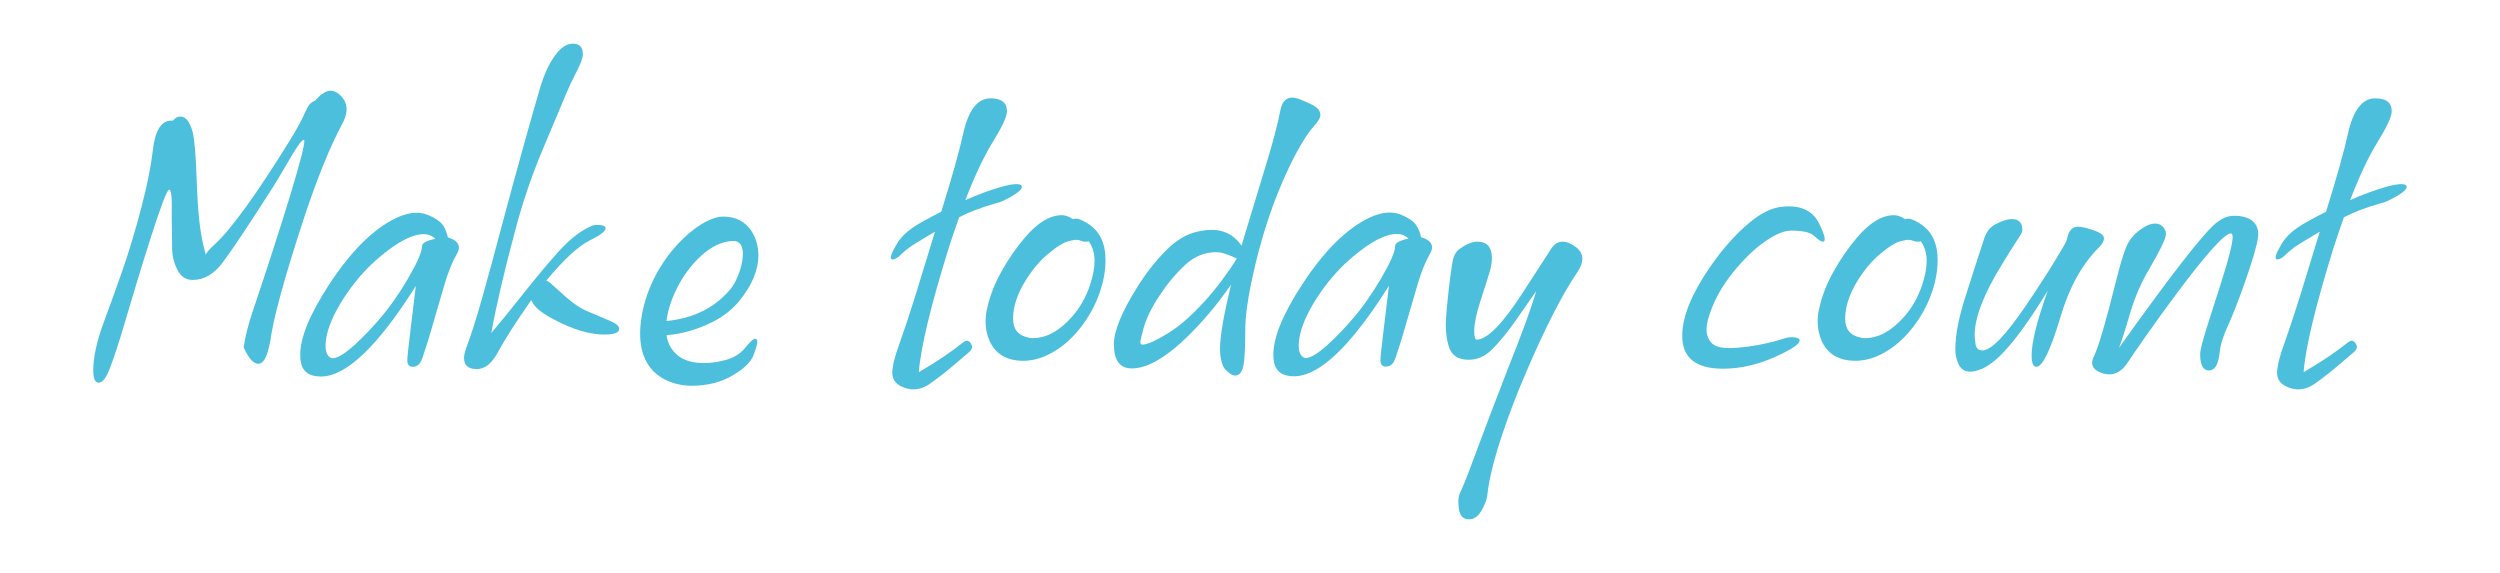 <svg xmlns="http://www.w3.org/2000/svg" xmlns:xlink="http://www.w3.org/1999/xlink" id="Capa_1" x="0px" y="0px" viewBox="0 0 3401.6 779.1" style="enable-background:new 0 0 3401.6 779.1;" xml:space="preserve">
<style type="text/css">
	.st0{fill:#4CBFDD;}
</style>
<g>
	<g>
		<path class="st0" d="M941.3,524.9c-21.8,0.1-82.9-10.1-68-95.9c13.3-76.6,77.5-134.1,110.7-134.3c35.7-0.2,47.9,30.7,47.9,52.5    c0,20.4-8.8,41.3-26.4,62.7c-9.4,11.4-21.3,20.8-35.9,28.1c-20.7,10.4-41.7,16.4-62.7,18.1c0.7,4.7,1.9,9,3.8,12.8    c8,16.7,23.7,25.1,46.9,25.1c10.2,0,20.6-1.5,31.2-4.6c10.6-3.1,19.1-8.6,25.5-16.6c6.4-7.9,10.7-11.9,13.1-11.9c2,0,3,1.4,3,4.3    c0,3-1.7,9.1-5.2,18.2c-3.4,9.1-12.9,18.3-28.5,27.5C981.2,520.1,962.7,524.8,941.3,524.9z M906.9,436.8    c37.3-3.7,66.6-18.5,87.8-44.4c12.6-15.4,27.4-64.6,3-64.5c-31.5,0.1-60.1,33.9-73.3,58C914.8,403.4,908.8,420.3,906.9,436.8z"></path>
		<path class="st0" d="M134.2,520.7c-4.8,0-7.3-5.5-7.3-16.5c0-18,4.7-39.6,14-64.9c7.8-20.9,16.3-44.4,25.4-70.5    c9.1-26.1,17.7-54.6,25.8-85.5c8.1-30.9,13.3-56.8,15.7-77.6c3-27.7,11.4-41.6,25.3-41.6h2.3c2.8-3.7,6.2-5.5,10-5.5    c7.5,0,13.1,7.2,16.8,21.5c2.5,9.9,4.4,33,5.6,69.5c1.3,36.5,4.2,64.5,8.9,84l3.3,13c0.7-2.7,4.8-7.4,12.3-14.3    c22.4-20.4,56.7-67.9,102.9-142.5c9.3-15.2,16.4-28.5,21.3-39.8c3-7,7-11.3,12-12.8c8-9.2,15.1-13.8,21.3-13.8    c5.3,0,10.6,3,15.8,9c4,4.7,6,10.1,6,16.3c0,5.8-1.9,12.4-5.8,19.5c-16.7,31.2-34.1,74-52.1,128.2    c-26.9,81.8-42.2,138.1-46.1,168.8l-1.8,7.5c-3.3,14.9-8.2,22.3-14.5,22.3c-6.5,0-13.1-7.5-19.8-22.5c2-13.9,6-29.8,12-47.8    c39.2-116.4,75.3-232.4,70.1-234.2c-4.7-2.8-25.1,37.2-41.8,63.4c-32.9,51.6-55.7,85.8-68.4,102.7c-12,16.2-25.7,24.3-41.1,24.3    c-8.5,0-14.9-3.7-19.3-11c-5.7-9.5-8.6-20.1-8.8-31.7c-0.2-11.6-0.3-24.9-0.5-39.9c-0.2-12.4,1.3-39.4-3.5-40.3    c-5.7-1.1-38.5,106.8-62.4,187.6c-6.2,21-12.1,39.1-17.8,54.1C144.9,513.7,139.6,520.7,134.2,520.7z"></path>
		<path class="st0" d="M648.9,502.2c-11.7,0-17.5-5-17.5-15c0-3.8,1-8.4,3-13.8c6.3-16.7,13.5-39.1,21.4-67.1    c7.9-28,16.8-60.5,26.5-97.3c9.8-36.8,19.6-73,29.6-108.7c9.9-35.6,17.6-62.6,23-80.8c5.4-18.2,12.2-32.9,20.4-44.1    c7.7-10.7,15.8-16,24.3-16c9,0,13.5,4.8,13.5,14.5c0,5-3.4,14-10.3,27c-4.3,8.2-8.6,17.4-12.8,27.5c-7.3,17.2-18.2,43-32.6,77.5    c-14.4,34.5-26.4,70-36.1,106.6c-15.4,57.4-26.3,104.3-32.8,140.5c12-14,26.1-31.3,42.3-51.8c17.9-22.7,34.3-42.3,49.2-58.9    c14.9-16.5,29.5-28,43.7-34.3c2.8-1.3,5.5-2,8-2c8.2,0,12.3,1.5,12.3,4.5c0,4-7.1,9.5-21.3,16.5c-15.7,7.7-35.5,26-59.4,54.8    c2,0.7,3.8,1.8,5.5,3.3c3.8,3.5,10.9,9.9,21.2,19c10.3,9.2,20.2,15.7,29.8,19.7c9.6,3.9,19.9,8.3,30.9,13.1    c7.8,3.3,11.8,6.8,11.8,10.5c0,5.2-6.6,7.8-19.8,7.8c-20.2,0-43.1-6.8-68.6-20.3c-10.2-5.3-17.6-10.2-22.3-14.5    c-3.7-3.3-6.7-7.3-9-12c-20.7,29.7-35.4,52.6-44.1,68.6C670.1,493.9,660.1,502.2,648.9,502.2z"></path>
		<path class="st0" d="M1242.9,529.8c-3.8,0-7.7-0.7-11.5-2c-11.5-3.7-17.3-10.5-17.3-20.5c0-8.8,3.4-22.6,10.3-41.3    c6.2-17.4,12.9-37.7,20.3-61.1l27.5-89.7l-25.8,15.5c-7,4.2-13.4,9-19.3,14.5c-5,5.2-9.2,7.8-12.5,7.8c-1.7,0-2.5-0.9-2.5-2.8    c0-3.2,2.9-9.6,8.8-19.3c4.7-7.7,11.4-14.5,20-20.5c7.8-5.5,21.1-12.9,39.8-22.3c14.9-47.7,24.8-83.1,29.8-106.2    c7.2-32.1,19.5-48.1,37.1-48.1c15,0,22.5,5.8,22.5,17.5c0,7.2-6.3,20.9-18.8,41.1c-12.5,20.2-25.1,46.8-37.8,79.9    c17.5-7.8,34.1-13.9,49.8-18.3c8.5-2.3,15.1-3.5,19.8-3.5c4.8,0,7.3,1.3,7.3,3.8c0,4.2-8.2,10.4-24.5,18.5    c-3.5,1.7-7.9,3.2-13.3,4.5c-18.2,5.2-34.1,11.3-47.6,18.3c-4.5,12.9-9.2,26.6-14,41.3c-24.7,79.6-38.3,136.1-40.8,169.5    c24-14,44.2-27.6,60.6-40.8c1.8-1.3,3.4-2,4.8-2c2,0,3.8,1.2,5.3,3.5c1.2,1.8,1.8,3.5,1.8,5c0,2.3-1.5,4.8-4.6,7.4    c-3.1,2.6-8.2,7-15.4,13.1c-13.5,11.7-25.9,21.4-37.1,29.3C1258.1,527.2,1250.6,529.8,1242.9,529.8z"></path>
		<path class="st0" d="M1392.4,490.9c-22.2,0-37.4-8.8-45.6-26.3c-3.8-8.3-5.8-17.4-5.8-27c0-6,0.7-12.3,2.3-18.8    c3.8-16.9,10.4-33.6,19.8-50.2c9.3-16.6,19.7-31.6,31.1-45c17.4-20.5,34.2-30.8,50.6-30.8c4.8,0,9.9,1.8,15.3,5.5    c0.8-0.5,2.1-0.8,3.8-0.8c3.7,0,9,2.2,16,6.5c16.2,10.2,24.3,26.7,24.3,49.6c0,14.2-2.5,28.6-7.5,43.3    c-6.2,18.4-15.6,35.4-28.2,51c-12.6,15.6-26.8,27.3-42.7,34.9C1414.5,488.3,1403.4,490.9,1392.4,490.9z M1405.4,460.1    c18.4,0,36.2-9.8,53.6-29.5c10.5-12,18.4-26,23.8-41.8c4.3-12.9,6.5-24.1,6.5-33.8c0-10.3-2.7-19.3-8-26.8    c-1.3,0.5-2.8,0.7-4.5,0.7c-2.2,0-4.1-0.4-5.9-1.3c-1.8-0.8-3.9-1.3-6.4-1.3c-2.7,0-7,0.9-12.9,2.6c-5.9,1.8-14.4,7.3-25.5,16.5    c-11.1,9.3-21.2,21.2-30.4,35.9c-11.5,18.5-17.3,36-17.3,52.3c0,14.4,7,23,21,25.8C1401.2,460,1403.2,460.1,1405.4,460.1z"></path>
		<path class="st0" d="M1680.9,511c-4.2,0-8.9-3-14.3-9c-2.5-2.8-4.4-8.2-5.8-16c-0.5-3.3-0.8-7.1-0.8-11.3c0-16.9,5-46,15-87.4    c-9.4,13.5-19.2,26.4-29.5,38.6c-42.9,50.3-78.1,75.4-105.4,75.4c-16.4,0-24.5-10.9-24.5-32.8c0-18.2,10.8-44.4,32.3-78.6    c11-17.7,23.6-33.8,37.7-48.2c14.1-14.4,28.5-23.2,43.2-26.4c7.5-1.7,14.3-2.5,20.3-2.5c15.5,0,28.1,6.1,37.8,18.3l2.5,3    c3.2-11,6.6-22.5,10.3-34.3c8.7-28.4,17.1-56.2,25.3-83.5c8.2-27.3,13.9-49.1,17-65.5c2.2-12,7.6-18,16.3-18c3,0,6.4,0.8,10.3,2.3    c11.4,4.5,18.9,8.2,22.5,11.1c3.7,2.9,5.5,6.3,5.5,10.1c0,3.7-2.5,8.3-7.5,13.8c-10,10.9-21.3,29.1-33.8,54.8    c-22.9,47.2-40.4,100.3-52.6,159c-5.5,26.2-8.3,47.8-8.3,64.9c0,15.4-0.4,28.4-1.3,39.1C1692,503.2,1687.9,511,1680.9,511z     M1554.7,468.9c6.3,0,18.3-5.4,35.8-16.3c14.7-9.2,30.6-23,47.6-41.6c16.2-17.7,31.1-37.4,44.8-59.1c-11.7-5.8-21.1-8.8-28.3-8.8    c-15.5,0-29.6,5.8-42.1,17.4c-12.5,11.6-24.2,25.5-34.9,41.8c-10.8,16.3-18,31.1-21.7,44.5c-2.8,10.2-4.3,16.7-4.3,19.5    C1551.7,468.1,1552.7,468.9,1554.7,468.9z"></path>
		<path class="st0" d="M1998.9,706.6c-8,0-12.6-4.8-13.8-14.3c-0.5-3.5-0.8-6.7-0.8-9.5c0-4.8,0.7-8.7,2-11.5c3.3-7,7-15.8,11-26.3    c24.4-65.4,42.5-113.1,54.3-143c19.7-49.4,32.6-84.7,38.6-105.9l-28.8,41.3c-10.7,15.2-21.1,27.9-31.3,38.1    c-9.4,9.4-20,14-31.8,14c-14.7,0-23.8-6.3-27.3-19c-2.5-8.7-3.8-18-3.8-28c0-8.8,1.5-26.5,4.5-52.8c1.7-14,3.2-25.1,4.6-33.2    c1.4-8.1,4.5-13.9,9.1-17.4c9.3-6.8,17.5-10.3,24.5-10.3c13.4,0,20,7.4,20,22.3c0,5.5-0.9,11.4-2.6,17.5    c-1.8,6.2-6.5,21-14.1,44.6c-4.8,15.2-7.3,27.7-7.3,37.6c0,7.5,1.1,11.3,3.3,11.3c14.4,0,35.5-21.6,63.4-64.9l38.1-58.9    c4.2-6.3,9.3-9.5,15.3-9.5c4.8,0,10.2,1.9,16,5.8c7.3,4.8,11,10.7,11,17.5c0,5.5-2.3,11.7-7,18.5c-20.9,30.9-44.4,77-70.6,138.5    c-11.9,27.7-22,54-30.3,78.9c-12,35.2-19.2,64-21.5,86.4c-0.7,5.7-3.3,12.5-7.9,20.4C2011.2,702.6,2005.6,706.6,1998.9,706.6z"></path>
		<path class="st0" d="M2344.5,501.7c-37.1,0-55.6-14.9-55.6-44.8c0-28.7,15.8-64.3,47.3-106.7c14.2-18.9,29-34.7,44.6-47.6    c15.5-12.9,30.2-19.9,44.1-21.3c3.3-0.3,6.4-0.5,9.3-0.5c19.4,0,33,7.7,40.8,23c5.2,10.5,7.8,17.7,7.8,21.5c0,2.3-0.8,3.5-2.5,3.5    c-2.5,0-6.3-2.5-11.4-7.5c-5.1-5-15.6-7.5-31.4-7.5c-8.9,0-19.2,3.8-31.1,11.5c-14.2,9-28.6,22-43.2,39.1    c-14.6,17-25.5,34.2-32.7,51.6c-5.7,13.4-8.5,24.3-8.5,32.8c0,2.5,0.3,4.8,0.8,6.8c2.3,8.9,7.7,14.4,16,16.5    c3.8,1,8.8,1.5,14.8,1.5c7,0,15.4-0.7,25-2c18.2-2.5,34.8-6.3,49.8-11.3c3.2-1,6-1.5,8.5-1.5c7.8,0,11.8,1.5,11.8,4.5    c0,4-7.6,9.8-22.8,17.3C2398,494.7,2370.9,501.7,2344.5,501.7z"></path>
		<path class="st0" d="M2524.6,490.9c-22.2,0-37.4-8.8-45.6-26.3c-3.8-8.3-5.8-17.4-5.8-27c0-6,0.7-12.3,2.3-18.8    c3.8-16.9,10.4-33.6,19.8-50.2c9.3-16.6,19.7-31.6,31.1-45c17.4-20.5,34.2-30.8,50.6-30.8c4.8,0,9.9,1.8,15.3,5.5    c0.8-0.5,2.1-0.8,3.8-0.8c3.7,0,9,2.2,16,6.5c16.2,10.2,24.3,26.7,24.3,49.6c0,14.2-2.5,28.6-7.5,43.3    c-6.2,18.4-15.6,35.4-28.2,51c-12.6,15.6-26.8,27.3-42.7,34.9C2546.7,488.3,2535.6,490.9,2524.6,490.9z M2537.6,460.1    c18.4,0,36.2-9.8,53.6-29.5c10.5-12,18.4-26,23.8-41.8c4.3-12.9,6.5-24.1,6.5-33.8c0-10.3-2.7-19.3-8-26.8    c-1.3,0.5-2.8,0.7-4.5,0.7c-2.2,0-4.1-0.4-5.9-1.3c-1.8-0.8-3.9-1.3-6.4-1.3c-2.7,0-7,0.9-12.9,2.6c-5.9,1.8-14.4,7.3-25.5,16.5    c-11.1,9.3-21.2,21.2-30.4,35.9c-11.5,18.5-17.3,36-17.3,52.3c0,14.4,7,23,21,25.8C2533.4,460,2535.4,460.1,2537.6,460.1z"></path>
		<path class="st0" d="M2681.8,505.7h-1c-7.9,0-13.4-3.8-16.5-11.5c-2.5-5.8-3.8-12-3.8-18.5c0-18.9,4.2-41.5,12.5-68    c8.3-26.5,17.3-54.2,26.8-83.3c3-9.2,8.3-15.7,15.8-19.5c8.7-4.5,15.9-6.8,21.8-6.8c9.5,0,14.3,4.9,14.3,14.8    c0,2.3-1.3,5.3-3.8,8.8c-2.5,3.5-10.5,16.2-24,38.1c-24.7,40.2-37.1,72.3-37.1,96.2c0,1.8,0.4,5.8,1.1,11.8c0.8,6,4,9,9.6,9    c11.9,0,31.9-20.9,60.1-62.6c19.4-28.4,36.4-55.3,51.1-80.6c2.2-3.7,3.7-7.4,4.5-11.3c2.2-9.2,7-13.8,14.5-13.8    c4.5,0,11.5,1.6,20.9,4.8c9.4,3.2,14.1,6.8,14.1,11c0,3.7-2.3,7.9-7,12.5c-22.9,23-40.2,54.2-51.8,93.4    c-13.7,45.9-24.7,68.9-33.1,68.9c-4.3,0-6.5-5.2-6.5-15.5c0-17.9,7.3-47.2,22-88.2c-23.2,38.1-43.3,66.1-60.4,84.1    C2710.5,495.9,2695.7,504.7,2681.8,505.7z"></path>
		<path class="st0" d="M3127.1,529.8c-3.8,0-7.7-0.7-11.5-2c-11.5-3.7-17.3-10.5-17.3-20.5c0-8.8,3.4-22.6,10.3-41.3    c6.2-17.4,12.9-37.7,20.3-61.1l27.5-89.7l-25.8,15.5c-7,4.2-13.4,9-19.3,14.5c-5,5.2-9.2,7.8-12.5,7.8c-1.7,0-2.5-0.9-2.5-2.8    c0-3.2,2.9-9.6,8.8-19.3c4.7-7.7,11.4-14.5,20-20.5c7.8-5.5,21.1-12.9,39.8-22.3c14.9-47.7,24.8-83.1,29.8-106.2    c7.2-32.1,19.5-48.1,37.1-48.1c15,0,22.5,5.8,22.5,17.5c0,7.2-6.3,20.9-18.8,41.1c-12.5,20.2-25.1,46.8-37.8,79.9    c17.5-7.8,34.1-13.9,49.8-18.3c8.5-2.3,15.1-3.5,19.8-3.5c4.8,0,7.3,1.3,7.3,3.8c0,4.2-8.2,10.4-24.5,18.5    c-3.5,1.7-7.9,3.2-13.3,4.5c-18.2,5.2-34.1,11.3-47.6,18.3c-4.5,12.9-9.2,26.6-14,41.3c-24.7,79.6-38.3,136.1-40.8,169.5    c24-14,44.2-27.6,60.6-40.8c1.8-1.3,3.4-2,4.8-2c2,0,3.8,1.2,5.3,3.5c1.2,1.8,1.8,3.5,1.8,5c0,2.3-1.5,4.8-4.6,7.4    c-3.1,2.6-8.2,7-15.4,13.1c-13.5,11.7-25.9,21.4-37.1,29.3C3142.3,527.2,3134.8,529.8,3127.1,529.8z"></path>
		<path class="st0" d="M2870.1,509.4c-2.7,0-5.5-0.4-8.6-1.3c-9.9-3-14.9-7.8-14.9-14.4c0-2.5,0.8-5.3,2.3-8.3    c6.6-13.9,16.8-48.8,30.7-104.7c4.5-18,8.6-31.7,12.1-41.3c3.5-9.6,8.9-17.4,16.1-23.4c9.4-7.9,17.5-11.8,24.4-11.8    c6.2,0,10.7,2.9,13.6,8.6c0.8,1.9,1.3,3.7,1.3,5.5c0,5.9-7.9,22.3-23.7,49.4c-10.6,17.8-19.2,38.1-25.8,60.8    c-6.6,22.7-11.5,37.7-14.5,44.9c70.5-98.9,114.5-155.4,131.9-169.7c8.1-6.7,16.4-10.1,24.9-10.1c21.6,0,34.5,9.7,32.5,28.7    c-2.3,22.3-30.1,97.3-40,118.6c-7.1,14.9-11.2,27.9-12.3,39c-1.8,16.1-6.6,24.2-14.4,24.2c-8.1,0-12.1-7.5-12.1-22.4    c0-20.1,53.4-157.6,42.8-163.7c-15.1-8.6-130.7,158.6-140.3,173.7C2888.7,503.5,2880,509.4,2870.1,509.4z"></path>
		<path class="st0" d="M436.6,512.3c-16.5,0-25.7-7.2-27.6-21.6c-0.3-2.7-0.5-5.3-0.5-8c0-23.6,13.2-55.6,39.6-96    c29.4-44.8,59.4-74.7,90-89.7c10.4-5,19.9-7.5,28.6-7.5c4.5,0,8.8,0.7,12.8,2c11.5,4.2,19.4,9.4,23.6,15.5c3,4.8,5.1,10.2,6.3,16    c10,3,15,7.6,15,13.8c0,2.7-0.9,5.6-2.8,8.8c-6.2,10.7-11.7,24.2-16.5,40.5c-4.9,16.3-12.2,41.5-22.1,75.6    c-3.2,9.5-5.3,16.1-6.4,19.8c-1.1,3.7-2.2,6.8-3.4,9.3c-2.5,5.5-6.4,8.3-11.5,8.3c-5,0-7.5-2.9-7.5-8.8c0-4.2,1.6-19.3,4.8-45.2    c3.2-26,5.4-44.7,6.8-56C514,471.2,471,512.3,436.6,512.3z M449.4,486.5c12.9,7.4,51.3-34.3,65.7-50.9    c14.4-16.5,27.8-35.5,40.3-57c12.5-21.5,18.8-36,18.8-43.7c0-4,6.1-7.4,18.3-10c-4.7-4.2-9.9-6.3-15.8-6.3    c-15.4,0-35,10-58.9,30.1c-16.4,13.5-31.1,29.6-44.1,48.1c-13,18.5-22.1,35.8-27.1,51.9C446.6,448.7,436.8,479.2,449.4,486.5z"></path>
		<path class="st0" d="M1760.7,512c-16.5,0-25.7-7.2-27.6-21.6c-0.3-2.7-0.5-5.3-0.5-8c0-23.6,13.2-55.6,39.6-96    c29.4-44.8,59.4-74.7,90-89.7c10.4-5,19.9-7.5,28.6-7.5c4.5,0,8.8,0.7,12.8,2c11.5,4.2,19.4,9.4,23.6,15.5c3,4.8,5.1,10.2,6.3,16    c10,3,15,7.6,15,13.8c0,2.7-0.9,5.6-2.8,8.8c-6.2,10.7-11.7,24.2-16.5,40.5c-4.9,16.3-12.2,41.5-22.1,75.6    c-3.2,9.5-5.3,16.1-6.4,19.8c-1.1,3.7-2.2,6.8-3.4,9.3c-2.5,5.5-6.4,8.3-11.5,8.3c-5,0-7.5-2.9-7.5-8.8c0-4.2,1.6-19.3,4.8-45.2    c3.2-26,5.4-44.7,6.8-56C1838.2,470.9,1795.1,512,1760.7,512z M1773.5,486.2c12.9,7.4,51.3-34.3,65.7-50.9    c14.4-16.5,27.8-35.5,40.3-57c12.5-21.5,18.8-36,18.8-43.7c0-4,6.1-7.4,18.3-10c-4.7-4.2-9.9-6.3-15.8-6.3    c-15.4,0-35,10-58.9,30.1c-16.4,13.5-31.1,29.6-44.1,48.1c-13,18.5-22.1,35.8-27.1,51.9C1770.7,448.3,1760.9,478.9,1773.5,486.2z"></path>
	</g>
</g>
</svg>
